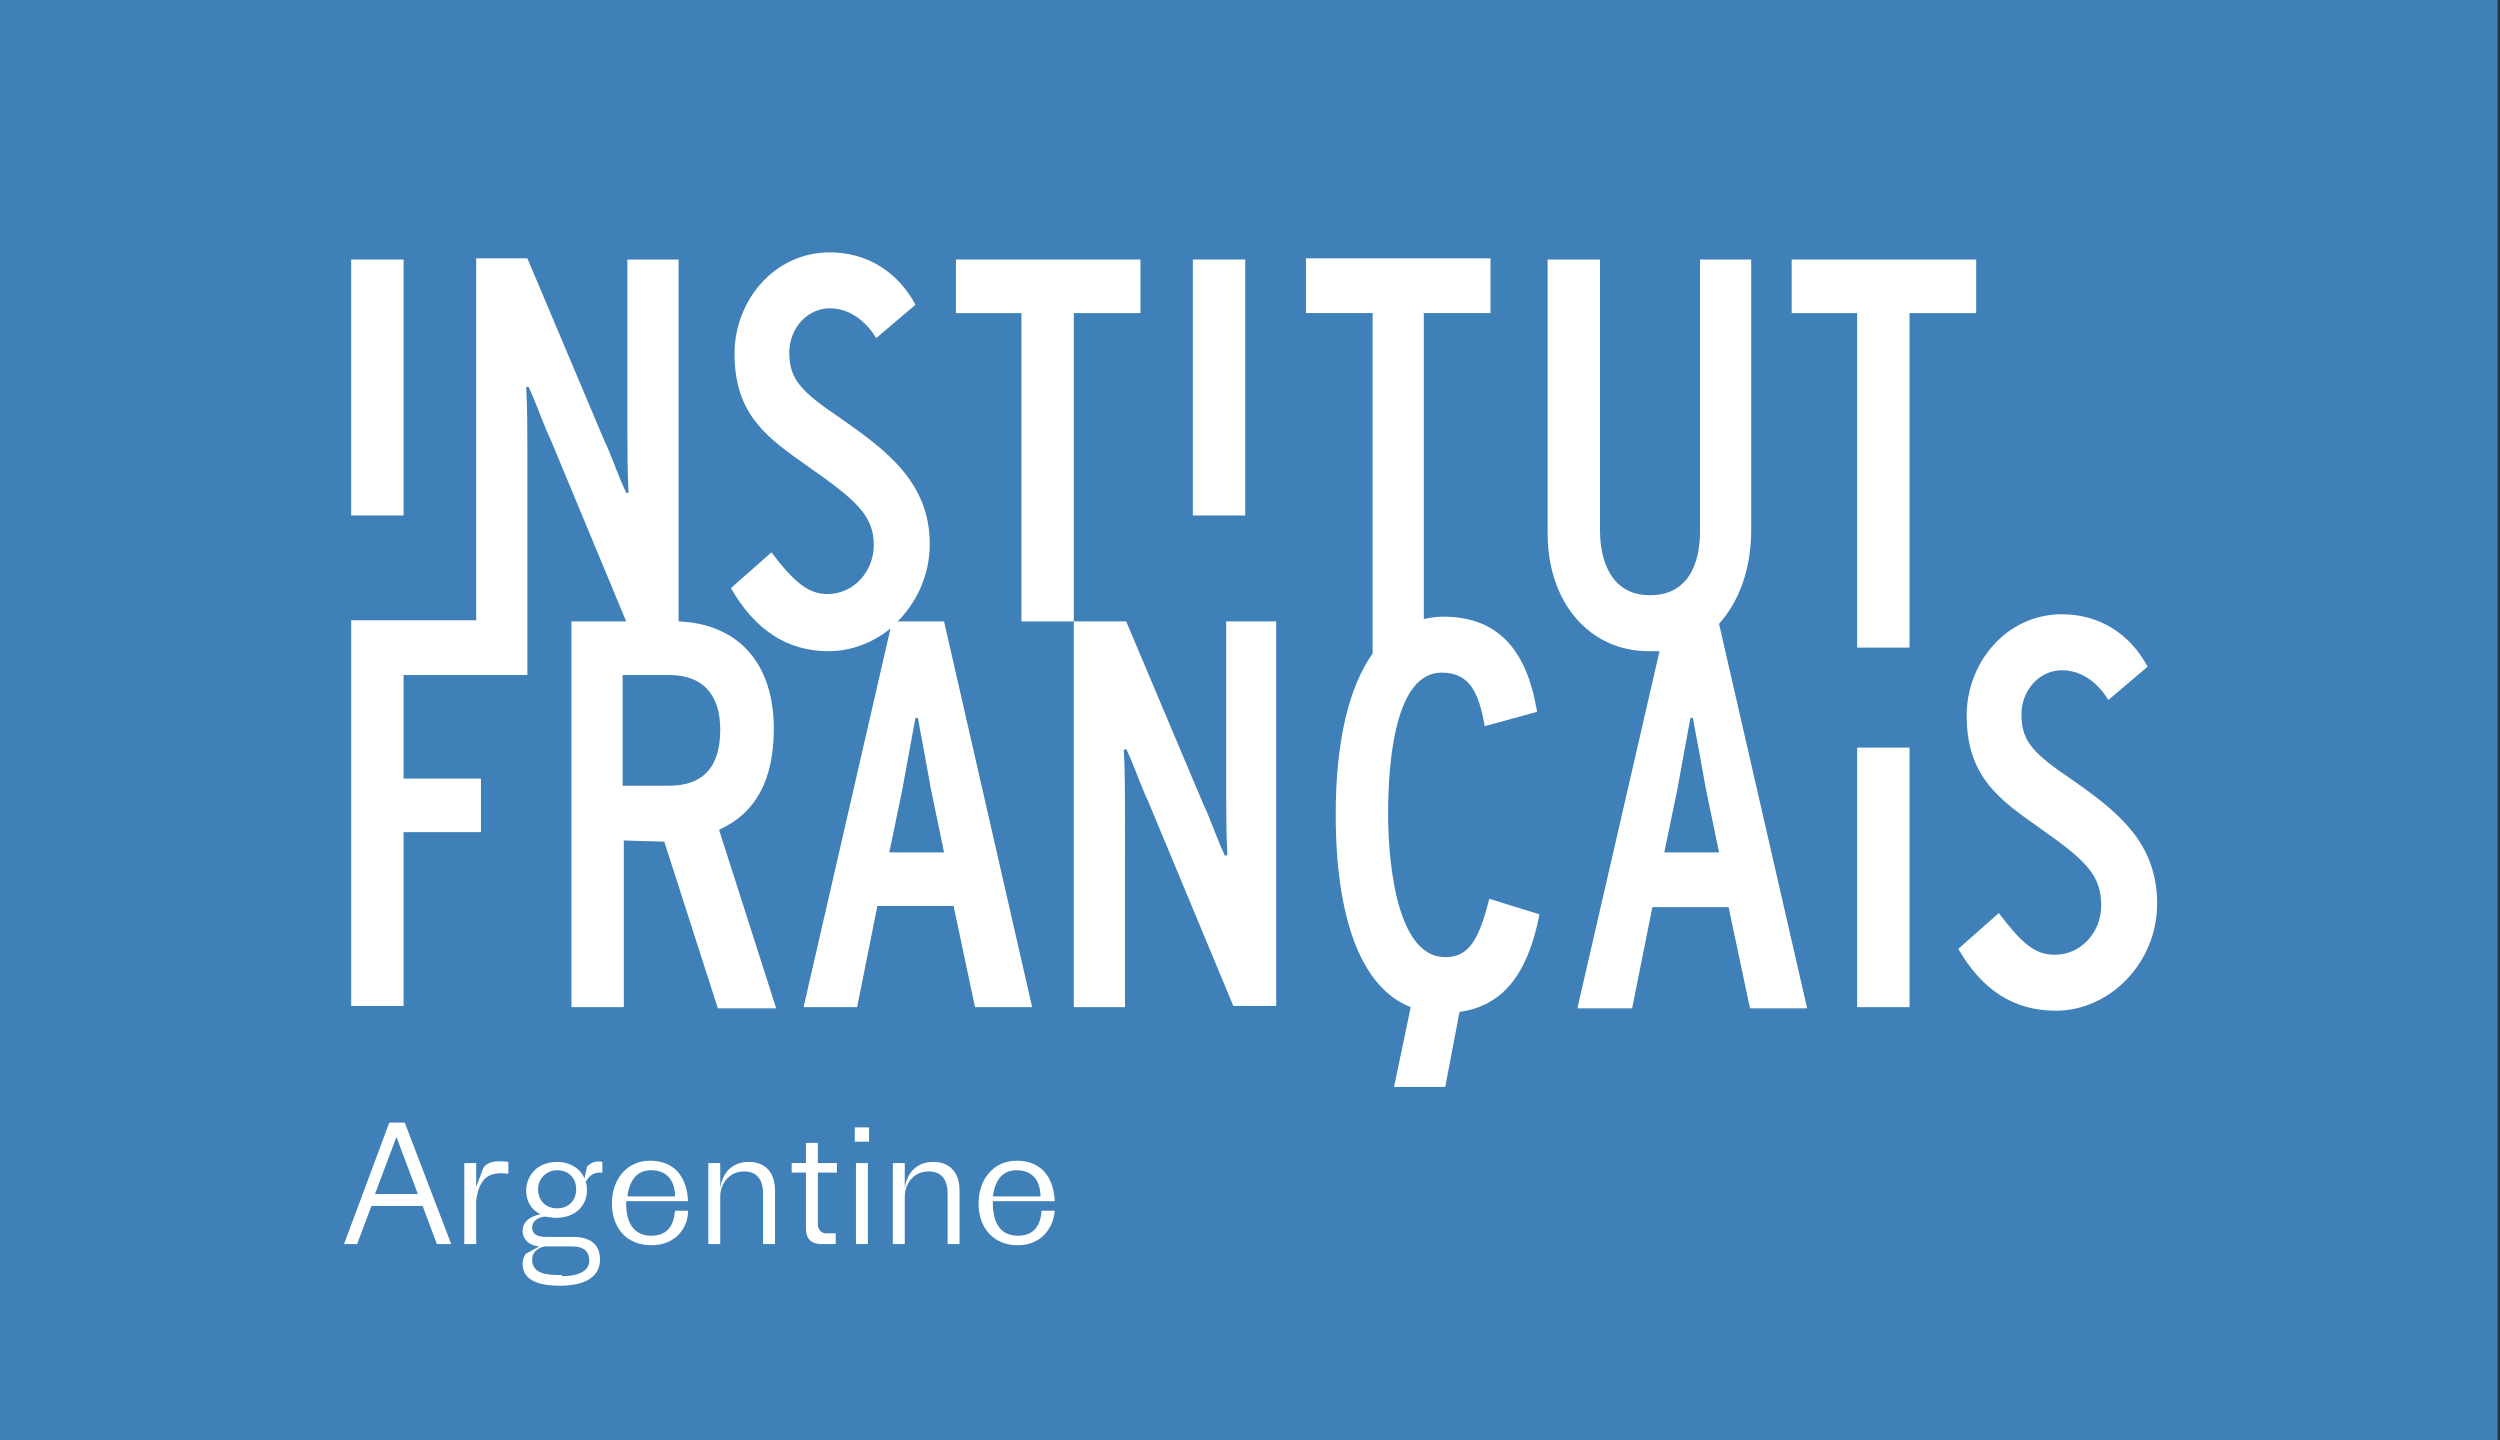 <?xml version="1.0" encoding="utf-8"?>
<!-- Generator: Adobe Illustrator 19.0.0, SVG Export Plug-In . SVG Version: 6.00 Build 0)  -->
<svg version="1.1" id="Capa_1" xmlns="http://www.w3.org/2000/svg" xmlns:xlink="http://www.w3.org/1999/xlink" x="0px" y="0px"
	 viewBox="0 0 210 121" style="enable-background:new 0 0 210 121;" xml:space="preserve">
<rect x="0" y="0" width="210" height="121" fill="#333333" stroke="none"/>
<style type="text/css">
	.st0{fill:#3F80B9;}
	.st1{fill:#FFFFFF;}
</style>
<g id="XMLID_2_">
	<rect id="XMLID_45_" x="0" y="0" class="st0" width="209.8" height="121"/>
	<rect id="XMLID_44_" x="29.5" y="21.8" class="st1" width="4.4" height="21.5"/>
	<polygon id="XMLID_43_" class="st1" points="95.8,26.3 95.8,21.8 80.3,21.8 80.3,26.3 85.8,26.3 85.8,52.2 90.2,52.2 90.2,26.3 	
		"/>
	<rect id="XMLID_42_" x="100.2" y="21.8" class="st1" width="4.4" height="21.5"/>
	<path id="XMLID_39_" class="st1" d="M147.1,44.5V21.8h-4.3v22.9c0,1.6-0.4,5.3-4.2,5.3c-3.9,0-4.2-4.1-4.2-5.4V21.8H130v23
		c0,5.8,3.5,9.9,8.5,9.9c0.3,0,0.6,0,0.9,0l-6.9,30h4.6l1.7-8.5h6.4l1.8,8.5h4.8l-7.4-32.3C146.1,50.5,147.1,47.8,147.1,44.5
		 M139.8,71.6l1.1-5.3c0.3-1.7,0.8-4.4,1.1-6h0.2c0.3,1.6,0.8,4.3,1.1,6l1.1,5.3H139.8z"/>
	<polygon id="XMLID_38_" class="st1" points="166,21.8 150.5,21.8 150.5,26.3 156,26.3 156,54.4 160.4,54.4 160.4,26.3 166,26.3 	
		"/>
	<path id="XMLID_35_" class="st1" d="M60.4,69.7c3.1-1.4,4.6-4.2,4.6-8.5c0-5.5-3-8.8-8-9V21.8h-4.3V36c0,1.2,0,3.8,0.1,5.4l-0.2,0
		l-0.4-0.9c-0.5-1.2-1-2.6-1.4-3.4l-6.5-15.4H40v30.4H29.5v32.4h4.4V69.9h6.5v-4.5h-6.5v-8.7h10.4v-2.6v-2V37.9c0-1.2,0-3.8-0.1-5.4
		l0.2,0l0.4,0.9c0.5,1.2,1,2.6,1.4,3.4l6.4,15.4h-4.6v32.4h4.4v-14l3.4,0.1l4.5,14h4.9L60.4,69.7L60.4,69.7z M56.2,66h-3.9v-9.3h3.9
		c2.8,0,4.3,1.6,4.3,4.6C60.5,64.5,59,66,56.2,66"/>
	<path id="XMLID_32_" class="st1" d="M75.4,52.2c1.6-1.6,2.7-3.9,2.7-6.5c0-5.2-3.7-7.9-7.4-10.5c-3.4-2.3-4.4-3.3-4.4-5.6
		c0-2,1.5-3.7,3.4-3.7c1.6,0,3,1,3.9,2.5l3.3-2.8c-1.5-2.8-4.1-4.4-7.2-4.4c-4.7,0-8,4.1-8,8.5c0,5.2,2.8,7.1,6.2,9.5
		c4,2.8,5.5,4.1,5.5,6.6c0,2.1-1.6,4.1-3.9,4.1c-1.6,0-2.8-1-4.7-3.5l-3.4,3c2,3.5,4.7,5.3,8.2,5.3c1.9,0,3.7-0.7,5.2-1.9l-7.3,31.8
		H72l1.7-8.5h6.4l1.8,8.5h4.8l-7.4-32.4H75.4z M74.7,71.6l1.1-5.3c0.3-1.7,0.8-4.4,1.1-6h0.2c0.3,1.6,0.8,4.3,1.1,6l1.1,5.3H74.7z"
		/>
	<path id="XMLID_31_" class="st1" d="M103,66.4c0,1.2,0,3.8,0.1,5.4l-0.2,0.1l-0.4-0.9c-0.5-1.2-1-2.6-1.4-3.4l-6.5-15.4h-4.4v32.4
		h4.3V68.4c0-1.2,0-3.8-0.1-5.4l0.2-0.1l0.4,0.9c0.5,1.2,1,2.6,1.4,3.4l7.2,17.3h3.6V52.2H103V66.4z"/>
	<rect id="XMLID_30_" x="156" y="62.8" class="st1" width="4.4" height="21.8"/>
	<path id="XMLID_29_" class="st1" d="M174.2,65.6c-3.4-2.3-4.4-3.3-4.4-5.6c0-2,1.5-3.7,3.4-3.7c1.6,0,3,1,3.9,2.5l3.3-2.8
		c-1.5-2.8-4.1-4.4-7.2-4.4c-4.7,0-8,4.1-8,8.5c0,5.2,2.8,7.1,6.2,9.5c4,2.8,5.1,4,5.1,6.5c0,2.1-1.6,4.1-3.9,4.1
		c-1.7,0-2.8-1-4.7-3.5l-3.4,3c2,3.5,4.7,5.2,8.2,5.2c4.5,0,8.5-4,8.5-9C181.2,70.8,177.9,68.2,174.2,65.6"/>
	<path id="XMLID_28_" class="st1" d="M125.1,75.5c-0.9,3.6-1.8,4.9-3.7,4.9c-4.4,0-4.8-9.2-4.8-12c0-4.5,0.6-11.9,4.5-11.9
		c2.3,0,3.1,1.6,3.6,4.4l0,0.1l4.4-1.2l0-0.1c-0.9-5.3-3.4-7.9-7.9-7.9c-0.6,0-1.1,0.1-1.6,0.2V26.3h5.6v-4.6h-15.5v4.6h5.6v28.6
		c-2,2.8-3.1,7.4-3.1,13.5c0,8.9,2.2,14.6,6.3,16.2l-1.4,6.7h4.3l1.2-6.3c3.6-0.5,5.7-3.1,6.7-8.1l0-0.1L125.1,75.5L125.1,75.5z"/>
	<g id="XMLID_3_">
		<path id="XMLID_25_" class="st1" d="M35.5,101.3h-4.3l-1.2,3.2h-1.1l3.8-10.2H34l3.9,10.2h-1.2L35.5,101.3z M33.3,95.5l-1.8,4.8
			h3.6L33.3,95.5z"/>
		<path id="XMLID_23_" class="st1" d="M39,104.5v-6.8h1v2l0.6-1.6c0.4-0.6,1.2-0.6,2.1-0.5v1c-1.5-0.2-2.4,0.2-2.7,2.2v3.7H39z"/>
		<path id="XMLID_19_" class="st1" d="M47,108c-2,0-3.1-0.6-3.1-1.8c0-0.4,0.1-0.7,0.3-0.9l1.1-0.6c-1-0.1-1.4-0.7-1.4-1.3
			c0-0.7,0.5-1.2,1.5-1.4c-0.8-0.4-1.2-1.1-1.2-2c0-1.2,0.9-2.4,2.6-2.4c1.1,0,2,0.6,2.3,1.4l0.2-1c0.4-0.4,0.8-0.5,1.3-0.4v0.9
			c-0.1,0-0.1,0-0.2,0c-0.5,0-0.9,0.2-1.2,0.8c0.1,0.2,0.1,0.5,0.1,0.7c0,1.3-1,2.3-2.6,2.3c-0.4,0-0.7-0.1-1-0.1
			c-0.7,0.1-1,0.5-1,0.9c0,0.5,0.3,0.8,1.2,0.8h2.2c1.7,0,2.3,0.8,2.3,1.9C50.4,107.1,49.4,108,47,108z M47.2,107.2
			c1.5,0,2.3-0.5,2.3-1.3c0-0.7-0.4-1.2-1.4-1.2h-2.4c-0.7,0.2-1,0.6-1,1.1c0,0.9,0.7,1.3,2.1,1.3H47.2z M46.8,101.5
			c0.9,0,1.6-0.6,1.6-1.6c0-1-0.7-1.6-1.6-1.6c-0.9,0-1.6,0.7-1.6,1.6C45.2,100.9,45.9,101.5,46.8,101.5z"/>
		<path id="XMLID_16_" class="st1" d="M54.7,104.6c-2.1,0-3.3-1.5-3.3-3.5c0-2.1,1.3-3.6,3.2-3.6c2,0,3.1,1.3,3.2,3.4h-5.2v0.2
			c0,1.7,0.7,2.7,2.1,2.7c1.4,0,1.9-0.9,2-2.1h1.1C57.8,103.1,56.8,104.6,54.7,104.6z M52.7,100.5h4c0-1.1-0.5-2.2-2-2.2
			C53.6,98.3,52.9,99,52.7,100.5z"/>
		<path id="XMLID_14_" class="st1" d="M59.5,104.5v-6.8h1v2.1c0.2-1.4,1.1-2.2,2.4-2.2c1.3,0,2.2,0.8,2.2,2.4v4.5h-1v-4.2
			c0-1.2-0.5-1.9-1.6-1.9c-1.3,0-2,1.1-2,2.1v4H59.5z"/>
		<path id="XMLID_12_" class="st1" d="M67.7,98.5h-1.2v-0.8h1.2V96h1v1.7h1.6v0.8h-1.6v4.3c0,0.5,0.3,0.8,0.7,0.8h0.8v0.9H69
			c-0.8,0-1.3-0.4-1.3-1.3V98.5z"/>
		<path id="XMLID_9_" class="st1" d="M71.8,95.9v-1.2H73v1.2H71.8z M71.9,104.5v-6.8h1v6.8H71.9z"/>
		<path id="XMLID_7_" class="st1" d="M75,104.5v-6.8h1v2.1c0.2-1.4,1.1-2.2,2.4-2.2c1.3,0,2.2,0.8,2.2,2.4v4.5h-1v-4.2
			c0-1.2-0.5-1.9-1.6-1.9c-1.3,0-2,1.1-2,2.1v4H75z"/>
		<path id="XMLID_4_" class="st1" d="M85.5,104.6c-2.1,0-3.3-1.5-3.3-3.5c0-2.1,1.3-3.6,3.2-3.6c2,0,3.1,1.3,3.2,3.4h-5.2v0.2
			c0,1.7,0.7,2.7,2.1,2.7c1.4,0,1.9-0.9,2-2.1h1.1C88.5,103.1,87.5,104.6,85.5,104.6z M83.4,100.5h4c0-1.1-0.5-2.2-2-2.2
			C84.3,98.3,83.6,99,83.4,100.5z"/>
	</g>
</g>
</svg>
